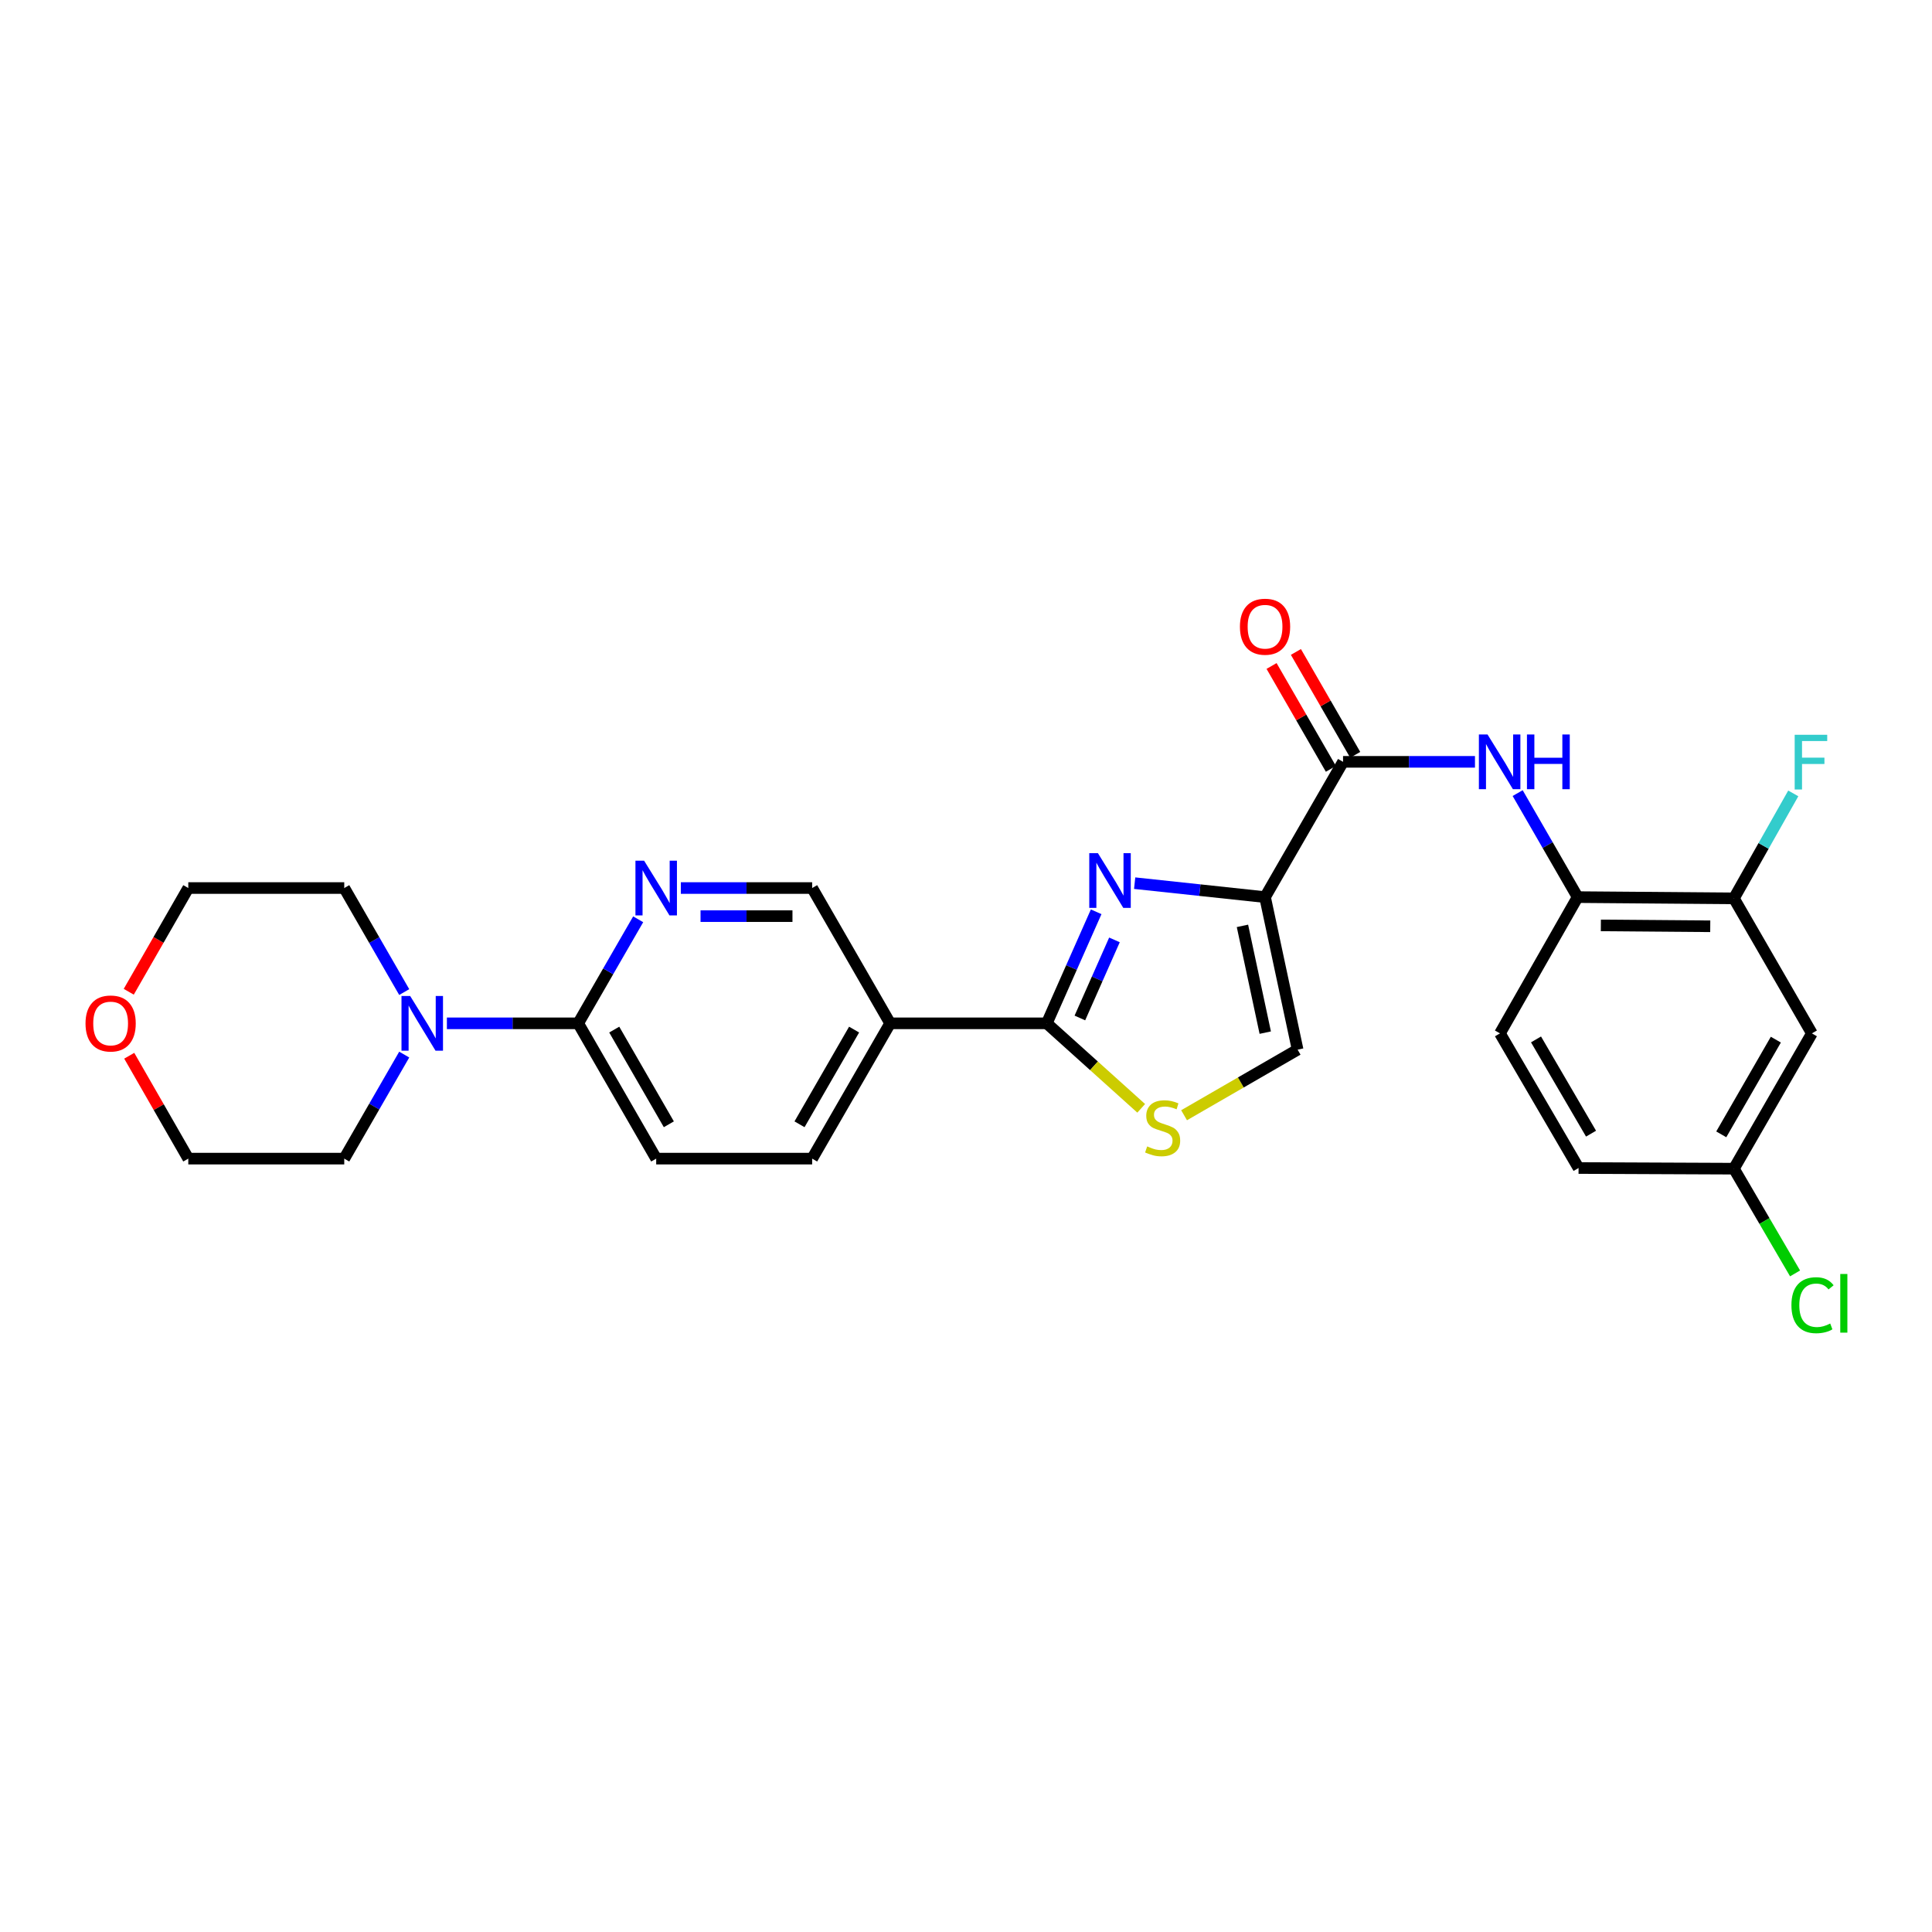 <?xml version='1.0' encoding='iso-8859-1'?>
<svg version='1.1' baseProfile='full'
              xmlns='http://www.w3.org/2000/svg'
                      xmlns:rdkit='http://www.rdkit.org/xml'
                      xmlns:xlink='http://www.w3.org/1999/xlink'
                  xml:space='preserve'
width='1000px' height='1000px' viewBox='0 0 1000 1000'>
<!-- END OF HEADER -->
<rect style='opacity:1.0;fill:#FFFFFF;stroke:none' width='1000' height='1000' x='0' y='0'> </rect>
<path class='bond-0' d='M 654.784,464.347 L 621.042,460.735' style='fill:none;fill-rule:evenodd;stroke:#000000;stroke-width:6px;stroke-linecap:butt;stroke-linejoin:miter;stroke-opacity:1' />
<path class='bond-0' d='M 621.042,460.735 L 587.3,457.124' style='fill:none;fill-rule:evenodd;stroke:#0000FF;stroke-width:6px;stroke-linecap:butt;stroke-linejoin:miter;stroke-opacity:1' />
<path class='bond-2' d='M 654.784,464.347 L 695.159,394.327' style='fill:none;fill-rule:evenodd;stroke:#000000;stroke-width:6px;stroke-linecap:butt;stroke-linejoin:miter;stroke-opacity:1' />
<path class='bond-4' d='M 654.784,464.347 L 671.646,543.295' style='fill:none;fill-rule:evenodd;stroke:#000000;stroke-width:6px;stroke-linecap:butt;stroke-linejoin:miter;stroke-opacity:1' />
<path class='bond-4' d='M 643.09,479.227 L 654.894,534.491' style='fill:none;fill-rule:evenodd;stroke:#000000;stroke-width:6px;stroke-linecap:butt;stroke-linejoin:miter;stroke-opacity:1' />
<path class='bond-1' d='M 567.377,471.939 L 554.594,500.806' style='fill:none;fill-rule:evenodd;stroke:#0000FF;stroke-width:6px;stroke-linecap:butt;stroke-linejoin:miter;stroke-opacity:1' />
<path class='bond-1' d='M 554.594,500.806 L 541.811,529.673' style='fill:none;fill-rule:evenodd;stroke:#000000;stroke-width:6px;stroke-linecap:butt;stroke-linejoin:miter;stroke-opacity:1' />
<path class='bond-1' d='M 576.841,486.488 L 567.892,506.695' style='fill:none;fill-rule:evenodd;stroke:#0000FF;stroke-width:6px;stroke-linecap:butt;stroke-linejoin:miter;stroke-opacity:1' />
<path class='bond-1' d='M 567.892,506.695 L 558.944,526.902' style='fill:none;fill-rule:evenodd;stroke:#000000;stroke-width:6px;stroke-linecap:butt;stroke-linejoin:miter;stroke-opacity:1' />
<path class='bond-5' d='M 541.811,529.673 L 460.738,529.673' style='fill:none;fill-rule:evenodd;stroke:#000000;stroke-width:6px;stroke-linecap:butt;stroke-linejoin:miter;stroke-opacity:1' />
<path class='bond-27' d='M 541.811,529.673 L 566.247,551.669' style='fill:none;fill-rule:evenodd;stroke:#000000;stroke-width:6px;stroke-linecap:butt;stroke-linejoin:miter;stroke-opacity:1' />
<path class='bond-27' d='M 566.247,551.669 L 590.683,573.665' style='fill:none;fill-rule:evenodd;stroke:#CCCC00;stroke-width:6px;stroke-linecap:butt;stroke-linejoin:miter;stroke-opacity:1' />
<path class='bond-6' d='M 695.159,394.327 L 729.3,394.327' style='fill:none;fill-rule:evenodd;stroke:#000000;stroke-width:6px;stroke-linecap:butt;stroke-linejoin:miter;stroke-opacity:1' />
<path class='bond-6' d='M 729.3,394.327 L 763.442,394.327' style='fill:none;fill-rule:evenodd;stroke:#0000FF;stroke-width:6px;stroke-linecap:butt;stroke-linejoin:miter;stroke-opacity:1' />
<path class='bond-14' d='M 701.459,390.695 L 686.109,364.071' style='fill:none;fill-rule:evenodd;stroke:#000000;stroke-width:6px;stroke-linecap:butt;stroke-linejoin:miter;stroke-opacity:1' />
<path class='bond-14' d='M 686.109,364.071 L 670.759,337.447' style='fill:none;fill-rule:evenodd;stroke:#FF0000;stroke-width:6px;stroke-linecap:butt;stroke-linejoin:miter;stroke-opacity:1' />
<path class='bond-14' d='M 688.859,397.959 L 673.509,371.335' style='fill:none;fill-rule:evenodd;stroke:#000000;stroke-width:6px;stroke-linecap:butt;stroke-linejoin:miter;stroke-opacity:1' />
<path class='bond-14' d='M 673.509,371.335 L 658.159,344.712' style='fill:none;fill-rule:evenodd;stroke:#FF0000;stroke-width:6px;stroke-linecap:butt;stroke-linejoin:miter;stroke-opacity:1' />
<path class='bond-3' d='M 612.877,577.244 L 642.262,560.27' style='fill:none;fill-rule:evenodd;stroke:#CCCC00;stroke-width:6px;stroke-linecap:butt;stroke-linejoin:miter;stroke-opacity:1' />
<path class='bond-3' d='M 642.262,560.27 L 671.646,543.295' style='fill:none;fill-rule:evenodd;stroke:#000000;stroke-width:6px;stroke-linecap:butt;stroke-linejoin:miter;stroke-opacity:1' />
<path class='bond-13' d='M 460.738,529.673 L 420.371,459.645' style='fill:none;fill-rule:evenodd;stroke:#000000;stroke-width:6px;stroke-linecap:butt;stroke-linejoin:miter;stroke-opacity:1' />
<path class='bond-15' d='M 460.738,529.673 L 420.371,599.701' style='fill:none;fill-rule:evenodd;stroke:#000000;stroke-width:6px;stroke-linecap:butt;stroke-linejoin:miter;stroke-opacity:1' />
<path class='bond-15' d='M 442.082,532.914 L 413.826,581.933' style='fill:none;fill-rule:evenodd;stroke:#000000;stroke-width:6px;stroke-linecap:butt;stroke-linejoin:miter;stroke-opacity:1' />
<path class='bond-10' d='M 785.538,410.508 L 801.061,437.427' style='fill:none;fill-rule:evenodd;stroke:#0000FF;stroke-width:6px;stroke-linecap:butt;stroke-linejoin:miter;stroke-opacity:1' />
<path class='bond-10' d='M 801.061,437.427 L 816.583,464.347' style='fill:none;fill-rule:evenodd;stroke:#000000;stroke-width:6px;stroke-linecap:butt;stroke-linejoin:miter;stroke-opacity:1' />
<path class='bond-7' d='M 299.278,529.673 L 339.645,599.701' style='fill:none;fill-rule:evenodd;stroke:#000000;stroke-width:6px;stroke-linecap:butt;stroke-linejoin:miter;stroke-opacity:1' />
<path class='bond-7' d='M 317.933,532.914 L 346.19,581.933' style='fill:none;fill-rule:evenodd;stroke:#000000;stroke-width:6px;stroke-linecap:butt;stroke-linejoin:miter;stroke-opacity:1' />
<path class='bond-9' d='M 299.278,529.673 L 265.294,529.673' style='fill:none;fill-rule:evenodd;stroke:#000000;stroke-width:6px;stroke-linecap:butt;stroke-linejoin:miter;stroke-opacity:1' />
<path class='bond-9' d='M 265.294,529.673 L 231.31,529.673' style='fill:none;fill-rule:evenodd;stroke:#0000FF;stroke-width:6px;stroke-linecap:butt;stroke-linejoin:miter;stroke-opacity:1' />
<path class='bond-28' d='M 299.278,529.673 L 314.798,502.749' style='fill:none;fill-rule:evenodd;stroke:#000000;stroke-width:6px;stroke-linecap:butt;stroke-linejoin:miter;stroke-opacity:1' />
<path class='bond-28' d='M 314.798,502.749 L 330.318,475.825' style='fill:none;fill-rule:evenodd;stroke:#0000FF;stroke-width:6px;stroke-linecap:butt;stroke-linejoin:miter;stroke-opacity:1' />
<path class='bond-8' d='M 352.403,459.645 L 386.387,459.645' style='fill:none;fill-rule:evenodd;stroke:#0000FF;stroke-width:6px;stroke-linecap:butt;stroke-linejoin:miter;stroke-opacity:1' />
<path class='bond-8' d='M 386.387,459.645 L 420.371,459.645' style='fill:none;fill-rule:evenodd;stroke:#000000;stroke-width:6px;stroke-linecap:butt;stroke-linejoin:miter;stroke-opacity:1' />
<path class='bond-8' d='M 362.598,474.188 L 386.387,474.188' style='fill:none;fill-rule:evenodd;stroke:#0000FF;stroke-width:6px;stroke-linecap:butt;stroke-linejoin:miter;stroke-opacity:1' />
<path class='bond-8' d='M 386.387,474.188 L 410.176,474.188' style='fill:none;fill-rule:evenodd;stroke:#000000;stroke-width:6px;stroke-linecap:butt;stroke-linejoin:miter;stroke-opacity:1' />
<path class='bond-23' d='M 209.225,513.492 L 193.705,486.568' style='fill:none;fill-rule:evenodd;stroke:#0000FF;stroke-width:6px;stroke-linecap:butt;stroke-linejoin:miter;stroke-opacity:1' />
<path class='bond-23' d='M 193.705,486.568 L 178.185,459.645' style='fill:none;fill-rule:evenodd;stroke:#000000;stroke-width:6px;stroke-linecap:butt;stroke-linejoin:miter;stroke-opacity:1' />
<path class='bond-24' d='M 209.225,545.853 L 193.705,572.777' style='fill:none;fill-rule:evenodd;stroke:#0000FF;stroke-width:6px;stroke-linecap:butt;stroke-linejoin:miter;stroke-opacity:1' />
<path class='bond-24' d='M 193.705,572.777 L 178.185,599.701' style='fill:none;fill-rule:evenodd;stroke:#000000;stroke-width:6px;stroke-linecap:butt;stroke-linejoin:miter;stroke-opacity:1' />
<path class='bond-11' d='M 816.583,464.347 L 897.471,464.993' style='fill:none;fill-rule:evenodd;stroke:#000000;stroke-width:6px;stroke-linecap:butt;stroke-linejoin:miter;stroke-opacity:1' />
<path class='bond-11' d='M 828.6,478.987 L 885.221,479.44' style='fill:none;fill-rule:evenodd;stroke:#000000;stroke-width:6px;stroke-linecap:butt;stroke-linejoin:miter;stroke-opacity:1' />
<path class='bond-17' d='M 816.583,464.347 L 776.378,534.876' style='fill:none;fill-rule:evenodd;stroke:#000000;stroke-width:6px;stroke-linecap:butt;stroke-linejoin:miter;stroke-opacity:1' />
<path class='bond-12' d='M 897.471,464.993 L 937.829,534.876' style='fill:none;fill-rule:evenodd;stroke:#000000;stroke-width:6px;stroke-linecap:butt;stroke-linejoin:miter;stroke-opacity:1' />
<path class='bond-20' d='M 897.471,464.993 L 912.831,437.83' style='fill:none;fill-rule:evenodd;stroke:#000000;stroke-width:6px;stroke-linecap:butt;stroke-linejoin:miter;stroke-opacity:1' />
<path class='bond-20' d='M 912.831,437.83 L 928.192,410.666' style='fill:none;fill-rule:evenodd;stroke:#33CCCC;stroke-width:6px;stroke-linecap:butt;stroke-linejoin:miter;stroke-opacity:1' />
<path class='bond-29' d='M 937.829,534.876 L 897.471,604.904' style='fill:none;fill-rule:evenodd;stroke:#000000;stroke-width:6px;stroke-linecap:butt;stroke-linejoin:miter;stroke-opacity:1' />
<path class='bond-29' d='M 919.175,538.118 L 890.924,587.138' style='fill:none;fill-rule:evenodd;stroke:#000000;stroke-width:6px;stroke-linecap:butt;stroke-linejoin:miter;stroke-opacity:1' />
<path class='bond-16' d='M 420.371,599.701 L 339.645,599.701' style='fill:none;fill-rule:evenodd;stroke:#000000;stroke-width:6px;stroke-linecap:butt;stroke-linejoin:miter;stroke-opacity:1' />
<path class='bond-21' d='M 776.378,534.876 L 817.06,604.565' style='fill:none;fill-rule:evenodd;stroke:#000000;stroke-width:6px;stroke-linecap:butt;stroke-linejoin:miter;stroke-opacity:1' />
<path class='bond-21' d='M 795.04,537.997 L 823.518,586.779' style='fill:none;fill-rule:evenodd;stroke:#000000;stroke-width:6px;stroke-linecap:butt;stroke-linejoin:miter;stroke-opacity:1' />
<path class='bond-18' d='M 66.893,546.451 L 82.176,573.076' style='fill:none;fill-rule:evenodd;stroke:#FF0000;stroke-width:6px;stroke-linecap:butt;stroke-linejoin:miter;stroke-opacity:1' />
<path class='bond-18' d='M 82.176,573.076 L 97.459,599.701' style='fill:none;fill-rule:evenodd;stroke:#000000;stroke-width:6px;stroke-linecap:butt;stroke-linejoin:miter;stroke-opacity:1' />
<path class='bond-30' d='M 66.64,513.334 L 82.05,486.489' style='fill:none;fill-rule:evenodd;stroke:#FF0000;stroke-width:6px;stroke-linecap:butt;stroke-linejoin:miter;stroke-opacity:1' />
<path class='bond-30' d='M 82.05,486.489 L 97.459,459.645' style='fill:none;fill-rule:evenodd;stroke:#000000;stroke-width:6px;stroke-linecap:butt;stroke-linejoin:miter;stroke-opacity:1' />
<path class='bond-19' d='M 897.471,604.904 L 817.06,604.565' style='fill:none;fill-rule:evenodd;stroke:#000000;stroke-width:6px;stroke-linecap:butt;stroke-linejoin:miter;stroke-opacity:1' />
<path class='bond-22' d='M 897.471,604.904 L 913.297,632.01' style='fill:none;fill-rule:evenodd;stroke:#000000;stroke-width:6px;stroke-linecap:butt;stroke-linejoin:miter;stroke-opacity:1' />
<path class='bond-22' d='M 913.297,632.01 L 929.124,659.116' style='fill:none;fill-rule:evenodd;stroke:#00CC00;stroke-width:6px;stroke-linecap:butt;stroke-linejoin:miter;stroke-opacity:1' />
<path class='bond-25' d='M 178.185,459.645 L 97.459,459.645' style='fill:none;fill-rule:evenodd;stroke:#000000;stroke-width:6px;stroke-linecap:butt;stroke-linejoin:miter;stroke-opacity:1' />
<path class='bond-26' d='M 178.185,599.701 L 97.459,599.701' style='fill:none;fill-rule:evenodd;stroke:#000000;stroke-width:6px;stroke-linecap:butt;stroke-linejoin:miter;stroke-opacity:1' />
<path  class='atom-1' d='M 568.283 441.598
L 577.563 456.598
Q 578.483 458.078, 579.963 460.758
Q 581.443 463.438, 581.523 463.598
L 581.523 441.598
L 585.283 441.598
L 585.283 469.918
L 581.403 469.918
L 571.443 453.518
Q 570.283 451.598, 569.043 449.398
Q 567.843 447.198, 567.483 446.518
L 567.483 469.918
L 563.803 469.918
L 563.803 441.598
L 568.283 441.598
' fill='#0000FF'/>
<path  class='atom-4' d='M 593.78 593.374
Q 594.1 593.494, 595.42 594.054
Q 596.74 594.614, 598.18 594.974
Q 599.66 595.294, 601.1 595.294
Q 603.78 595.294, 605.34 594.014
Q 606.9 592.694, 606.9 590.414
Q 606.9 588.854, 606.1 587.894
Q 605.34 586.934, 604.14 586.414
Q 602.94 585.894, 600.94 585.294
Q 598.42 584.534, 596.9 583.814
Q 595.42 583.094, 594.34 581.574
Q 593.3 580.054, 593.3 577.494
Q 593.3 573.934, 595.7 571.734
Q 598.14 569.534, 602.94 569.534
Q 606.22 569.534, 609.94 571.094
L 609.02 574.174
Q 605.62 572.774, 603.06 572.774
Q 600.3 572.774, 598.78 573.934
Q 597.26 575.054, 597.3 577.014
Q 597.3 578.534, 598.06 579.454
Q 598.86 580.374, 599.98 580.894
Q 601.14 581.414, 603.06 582.014
Q 605.62 582.814, 607.14 583.614
Q 608.66 584.414, 609.74 586.054
Q 610.86 587.654, 610.86 590.414
Q 610.86 594.334, 608.22 596.454
Q 605.62 598.534, 601.26 598.534
Q 598.74 598.534, 596.82 597.974
Q 594.94 597.454, 592.7 596.534
L 593.78 593.374
' fill='#CCCC00'/>
<path  class='atom-7' d='M 769.948 380.167
L 779.228 395.167
Q 780.148 396.647, 781.628 399.327
Q 783.108 402.007, 783.188 402.167
L 783.188 380.167
L 786.948 380.167
L 786.948 408.487
L 783.068 408.487
L 773.108 392.087
Q 771.948 390.167, 770.708 387.967
Q 769.508 385.767, 769.148 385.087
L 769.148 408.487
L 765.468 408.487
L 765.468 380.167
L 769.948 380.167
' fill='#0000FF'/>
<path  class='atom-7' d='M 790.348 380.167
L 794.188 380.167
L 794.188 392.207
L 808.668 392.207
L 808.668 380.167
L 812.508 380.167
L 812.508 408.487
L 808.668 408.487
L 808.668 395.407
L 794.188 395.407
L 794.188 408.487
L 790.348 408.487
L 790.348 380.167
' fill='#0000FF'/>
<path  class='atom-9' d='M 333.385 445.485
L 342.665 460.485
Q 343.585 461.965, 345.065 464.645
Q 346.545 467.325, 346.625 467.485
L 346.625 445.485
L 350.385 445.485
L 350.385 473.805
L 346.505 473.805
L 336.545 457.405
Q 335.385 455.485, 334.145 453.285
Q 332.945 451.085, 332.585 450.405
L 332.585 473.805
L 328.905 473.805
L 328.905 445.485
L 333.385 445.485
' fill='#0000FF'/>
<path  class='atom-10' d='M 212.292 515.513
L 221.572 530.513
Q 222.492 531.993, 223.972 534.673
Q 225.452 537.353, 225.532 537.513
L 225.532 515.513
L 229.292 515.513
L 229.292 543.833
L 225.412 543.833
L 215.452 527.433
Q 214.292 525.513, 213.052 523.313
Q 211.852 521.113, 211.492 520.433
L 211.492 543.833
L 207.812 543.833
L 207.812 515.513
L 212.292 515.513
' fill='#0000FF'/>
<path  class='atom-15' d='M 641.784 324.379
Q 641.784 317.579, 645.144 313.779
Q 648.504 309.979, 654.784 309.979
Q 661.064 309.979, 664.424 313.779
Q 667.784 317.579, 667.784 324.379
Q 667.784 331.259, 664.384 335.179
Q 660.984 339.059, 654.784 339.059
Q 648.544 339.059, 645.144 335.179
Q 641.784 331.299, 641.784 324.379
M 654.784 335.859
Q 659.104 335.859, 661.424 332.979
Q 663.784 330.059, 663.784 324.379
Q 663.784 318.819, 661.424 316.019
Q 659.104 313.179, 654.784 313.179
Q 650.464 313.179, 648.104 315.979
Q 645.784 318.779, 645.784 324.379
Q 645.784 330.099, 648.104 332.979
Q 650.464 335.859, 654.784 335.859
' fill='#FF0000'/>
<path  class='atom-19' d='M 44.262 529.753
Q 44.262 522.953, 47.622 519.153
Q 50.982 515.353, 57.262 515.353
Q 63.542 515.353, 66.902 519.153
Q 70.262 522.953, 70.262 529.753
Q 70.262 536.633, 66.862 540.553
Q 63.462 544.433, 57.262 544.433
Q 51.022 544.433, 47.622 540.553
Q 44.262 536.673, 44.262 529.753
M 57.262 541.233
Q 61.582 541.233, 63.902 538.353
Q 66.262 535.433, 66.262 529.753
Q 66.262 524.193, 63.902 521.393
Q 61.582 518.553, 57.262 518.553
Q 52.942 518.553, 50.582 521.353
Q 48.262 524.153, 48.262 529.753
Q 48.262 535.473, 50.582 538.353
Q 52.942 541.233, 57.262 541.233
' fill='#FF0000'/>
<path  class='atom-21' d='M 928.925 380.32
L 945.765 380.32
L 945.765 383.56
L 932.725 383.56
L 932.725 392.16
L 944.325 392.16
L 944.325 395.44
L 932.725 395.44
L 932.725 408.64
L 928.925 408.64
L 928.925 380.32
' fill='#33CCCC'/>
<path  class='atom-23' d='M 927.241 675.573
Q 927.241 668.533, 930.521 664.853
Q 933.841 661.133, 940.121 661.133
Q 945.961 661.133, 949.081 665.253
L 946.441 667.413
Q 944.161 664.413, 940.121 664.413
Q 935.841 664.413, 933.561 667.293
Q 931.321 670.133, 931.321 675.573
Q 931.321 681.173, 933.641 684.053
Q 936.001 686.933, 940.561 686.933
Q 943.681 686.933, 947.321 685.053
L 948.441 688.053
Q 946.961 689.013, 944.721 689.573
Q 942.481 690.133, 940.001 690.133
Q 933.841 690.133, 930.521 686.373
Q 927.241 682.613, 927.241 675.573
' fill='#00CC00'/>
<path  class='atom-23' d='M 952.521 659.413
L 956.201 659.413
L 956.201 689.773
L 952.521 689.773
L 952.521 659.413
' fill='#00CC00'/>
</svg>
